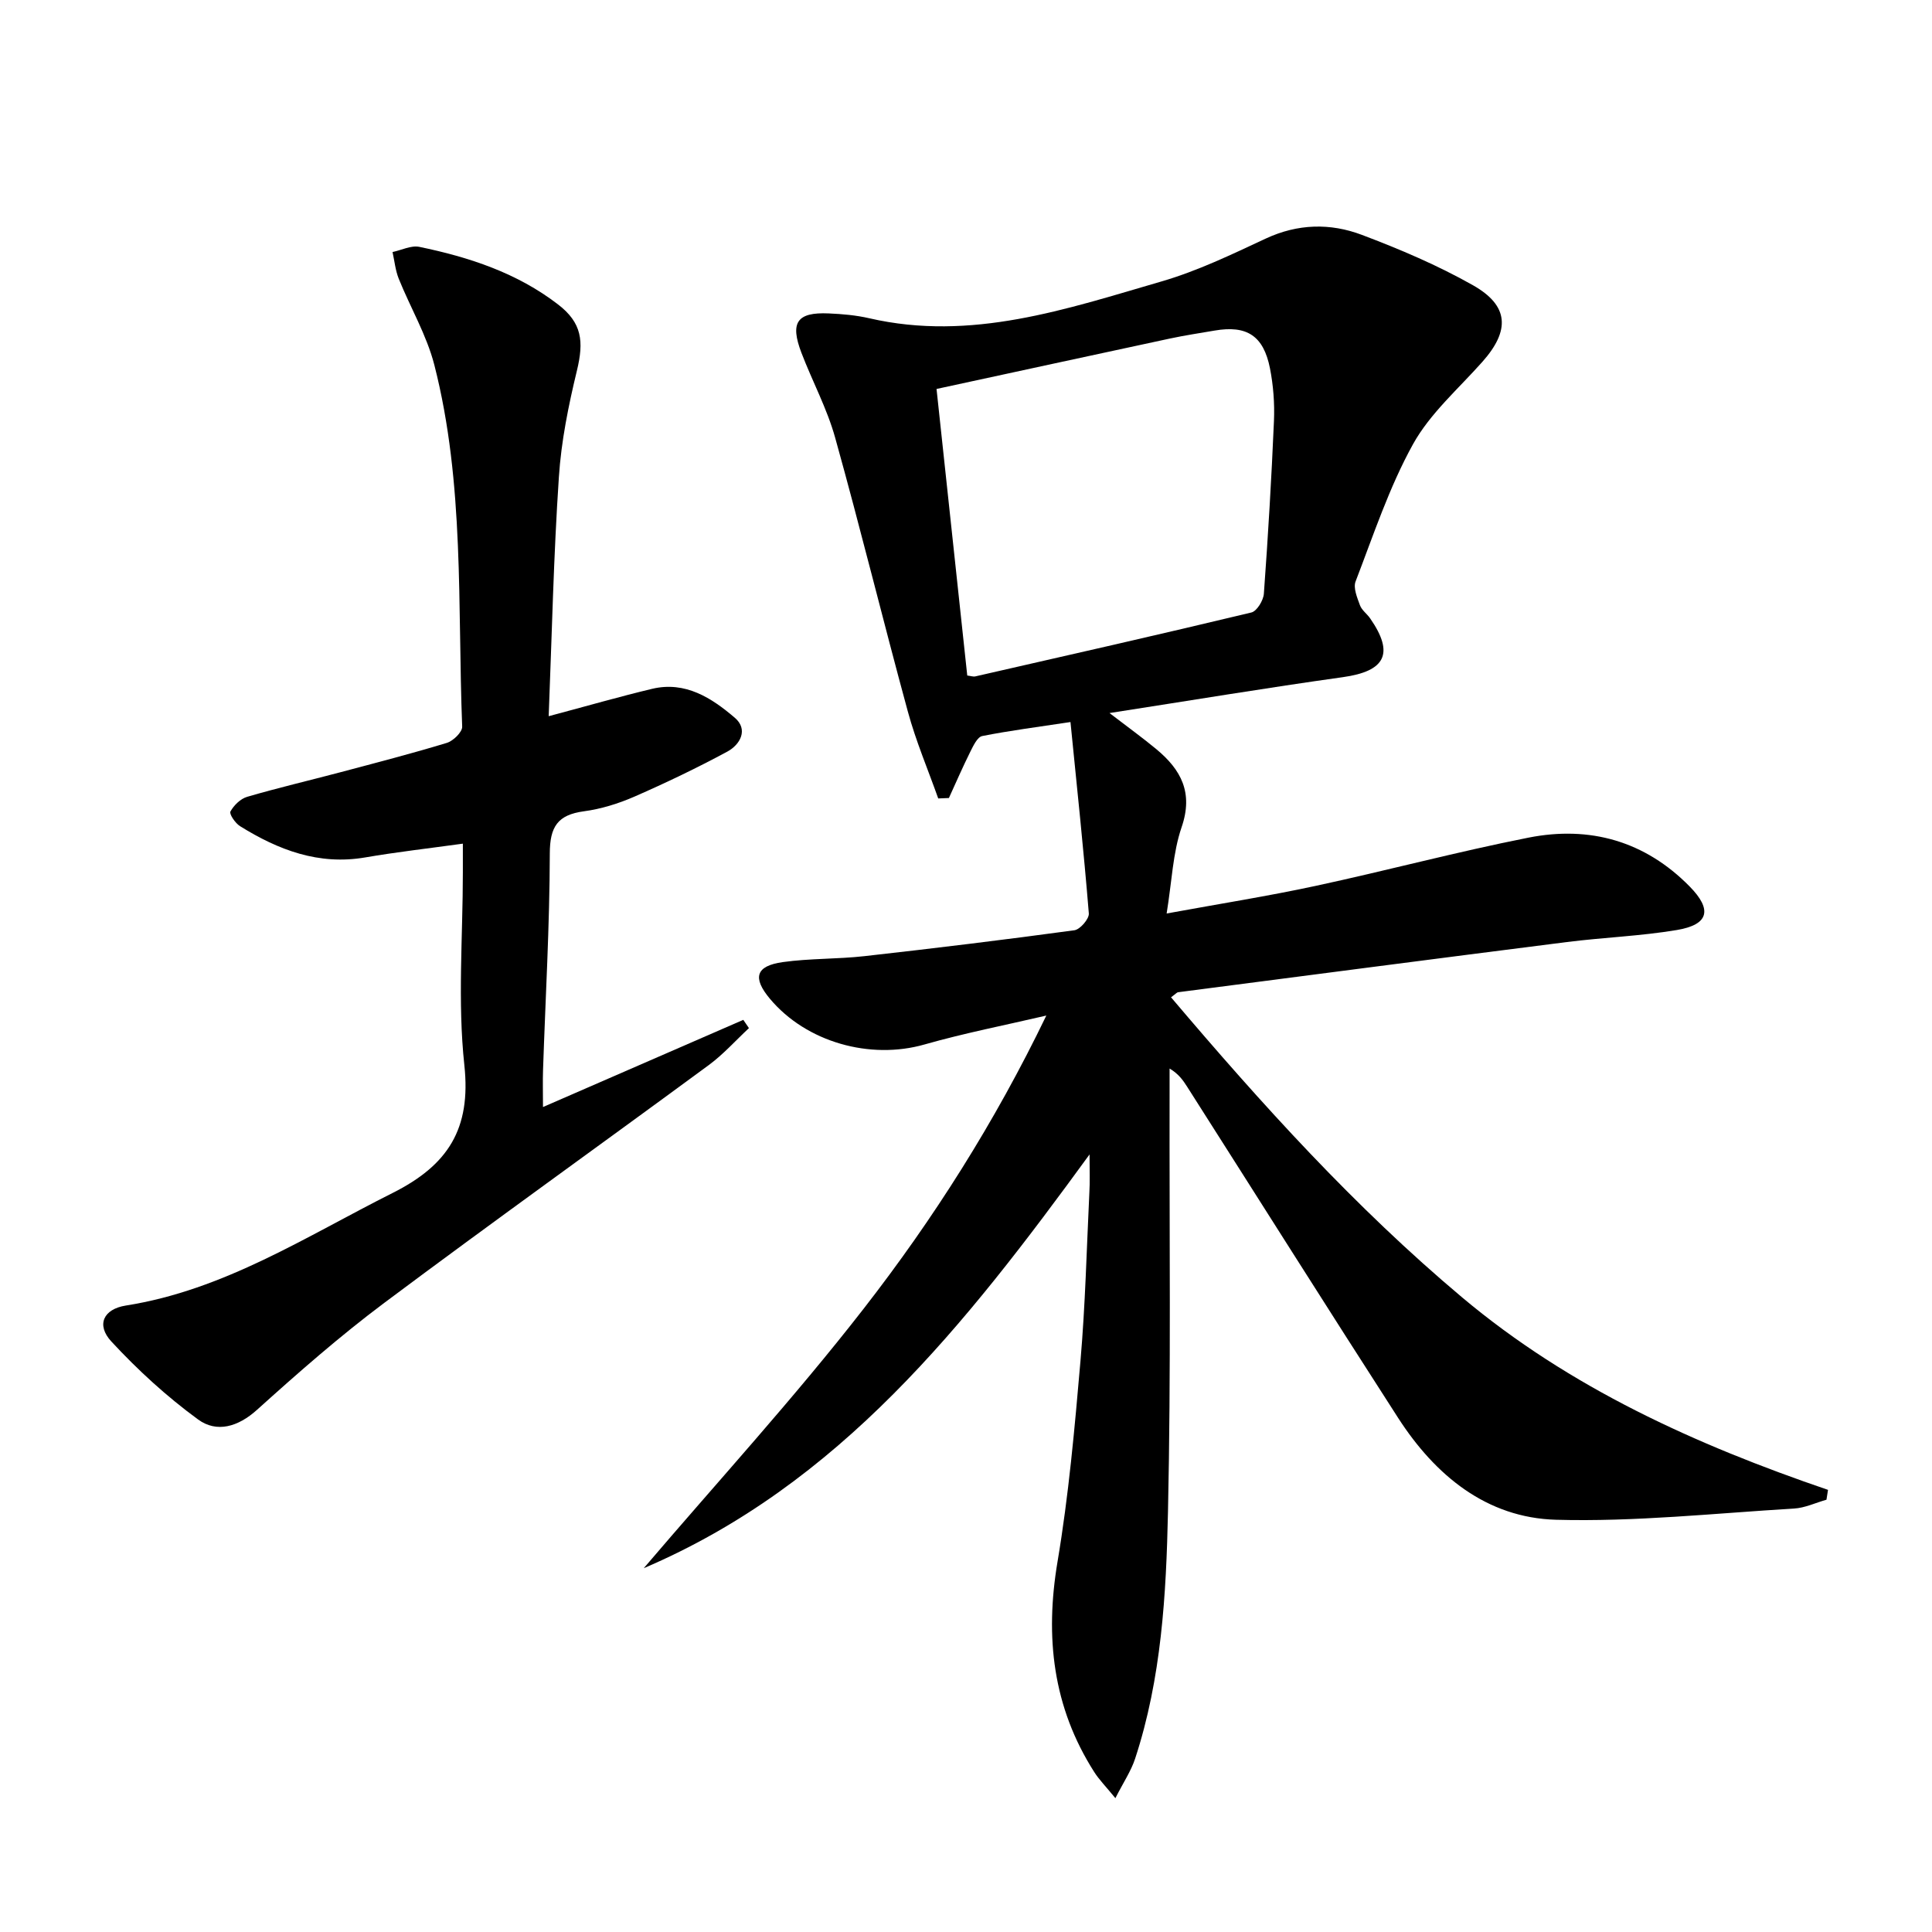 <svg enable-background="new 0 0 400 400" viewBox="0 0 400 400" xmlns="http://www.w3.org/2000/svg"><path d="m225.58 239.01c-25.76 35.35-51.76 68.36-92.3 85.67 15.24-17.87 31.14-35.22 45.54-53.74 14.46-18.6 27.13-38.54 37.81-60.68-8.42 1.97-16.92 3.62-25.23 5.99-11.24 3.21-24.46-.46-32-9.47-3.64-4.35-2.95-6.8 2.68-7.59 5.58-.78 11.29-.6 16.9-1.23 14.51-1.63 29-3.39 43.46-5.36 1.18-.16 3.08-2.36 2.99-3.48-1.06-13.02-2.44-26.01-3.8-39.63-6.92 1.05-12.64 1.78-18.27 2.9-1 .2-1.84 1.99-2.44 3.19-1.58 3.17-2.99 6.42-4.46 9.64-.74.03-1.47.06-2.21.09-2.12-5.98-4.62-11.85-6.28-17.95-5.15-18.88-9.8-37.89-15.06-56.74-1.68-6.04-4.73-11.68-6.98-17.57-2.41-6.3-.92-8.45 5.64-8.16 2.81.12 5.67.37 8.4 1 21.11 4.87 40.79-1.89 60.5-7.62 7.44-2.16 14.55-5.59 21.6-8.88 6.63-3.09 13.36-3.23 19.87-.77 7.87 2.97 15.7 6.3 23.01 10.43 7.5 4.24 7.71 9.38 1.97 15.85-4.95 5.58-10.84 10.69-14.38 17.08-4.94 8.93-8.19 18.82-11.88 28.4-.52 1.34.33 3.35.9 4.92.38 1.04 1.47 1.79 2.13 2.75 5.04 7.28 3.13 10.92-5.67 12.15-15.74 2.2-31.43 4.81-48.31 7.43 3.9 2.99 6.88 5.14 9.7 7.48 5.11 4.24 7.68 8.99 5.24 16.12-1.84 5.36-2.03 11.28-3.11 17.9 11.08-2.03 21.01-3.6 30.82-5.71 14.74-3.17 29.33-7.08 44.12-10 12.67-2.5 24.09.7 33.35 10.12 4.72 4.8 3.98 7.9-2.65 9.01-7.52 1.26-15.2 1.53-22.77 2.49-26.84 3.4-53.67 6.91-80.49 10.39-.28.04-.52.36-1.47 1.05 18.73 22.09 38.05 43.47 60.23 62.1 22.29 18.73 48.38 30.52 75.79 39.88-.11.68-.21 1.36-.32 2.04-2.24.63-4.45 1.7-6.72 1.83-16.42.98-32.87 2.77-49.26 2.32-14.41-.4-25.04-9.2-32.71-21.1-14.68-22.78-29.13-45.72-43.69-68.58-.85-1.33-1.75-2.63-3.62-3.74v5.22c-.06 28.83.3 57.66-.33 86.47-.37 17.24-1.35 34.58-6.81 51.2-.83 2.54-2.39 4.84-4.08 8.17-1.99-2.43-3.36-3.81-4.38-5.41-8.58-13.45-10.23-27.94-7.6-43.55 2.31-13.73 3.55-27.67 4.75-41.56 1-11.59 1.28-23.23 1.84-34.86.14-2.23.04-4.51.04-7.9zm-25.32-99.15c.74.09 1.24.28 1.67.18 19.06-4.35 38.13-8.66 57.15-13.23 1.14-.27 2.49-2.49 2.59-3.89.87-11.92 1.58-23.86 2.09-35.8.15-3.61-.13-7.33-.83-10.88-1.34-6.75-4.81-8.94-11.45-7.8-3.1.53-6.22 1-9.3 1.66-16 3.43-31.99 6.91-48.28 10.43 2.16 20.15 4.26 39.72 6.36 59.33z"/><path d="m113.6 148.28c8-2.13 14.68-4.06 21.43-5.67 6.88-1.63 12.32 1.9 17.11 6 2.83 2.42 1.13 5.55-1.57 7.01-6.25 3.37-12.68 6.45-19.19 9.3-3.32 1.45-6.91 2.57-10.49 3.05-5.42.73-7.05 3.18-7.06 8.73-.03 14.95-.9 29.89-1.4 44.84-.08 2.32-.01 4.64-.01 7.66 14.13-6.15 27.8-12.1 41.47-18.05.39.57.78 1.14 1.17 1.71-2.76 2.57-5.3 5.43-8.31 7.65-22.37 16.46-44.97 32.62-67.21 49.25-9.17 6.86-17.81 14.45-26.32 22.12-3.94 3.56-8.36 4.81-12.19 2.02-6.48-4.73-12.51-10.25-17.97-16.15-3.19-3.45-1.65-6.72 2.99-7.45 20.37-3.21 37.3-14.3 55.22-23.3 11.48-5.76 16.29-13.26 14.87-26.46-1.42-13.17-.31-26.62-.31-39.94 0-1.79 0-3.59 0-5.93-7.14.99-13.71 1.73-20.21 2.85-9.65 1.66-18-1.55-25.92-6.47-.99-.61-2.28-2.52-1.99-3.04.71-1.29 2.09-2.64 3.47-3.04 6.36-1.86 12.83-3.37 19.24-5.07 7.38-1.96 14.78-3.87 22.08-6.09 1.33-.4 3.23-2.25 3.19-3.36-.98-25.03.52-50.3-5.76-74.87-1.58-6.17-4.96-11.88-7.37-17.86-.7-1.74-.88-3.69-1.29-5.54 1.86-.39 3.85-1.42 5.55-1.07 10.32 2.13 20.26 5.4 28.74 11.94 4.92 3.8 5.36 7.58 3.88 13.7-1.75 7.23-3.25 14.63-3.73 22.03-1.09 16.21-1.44 32.5-2.11 49.5z"/></svg>
